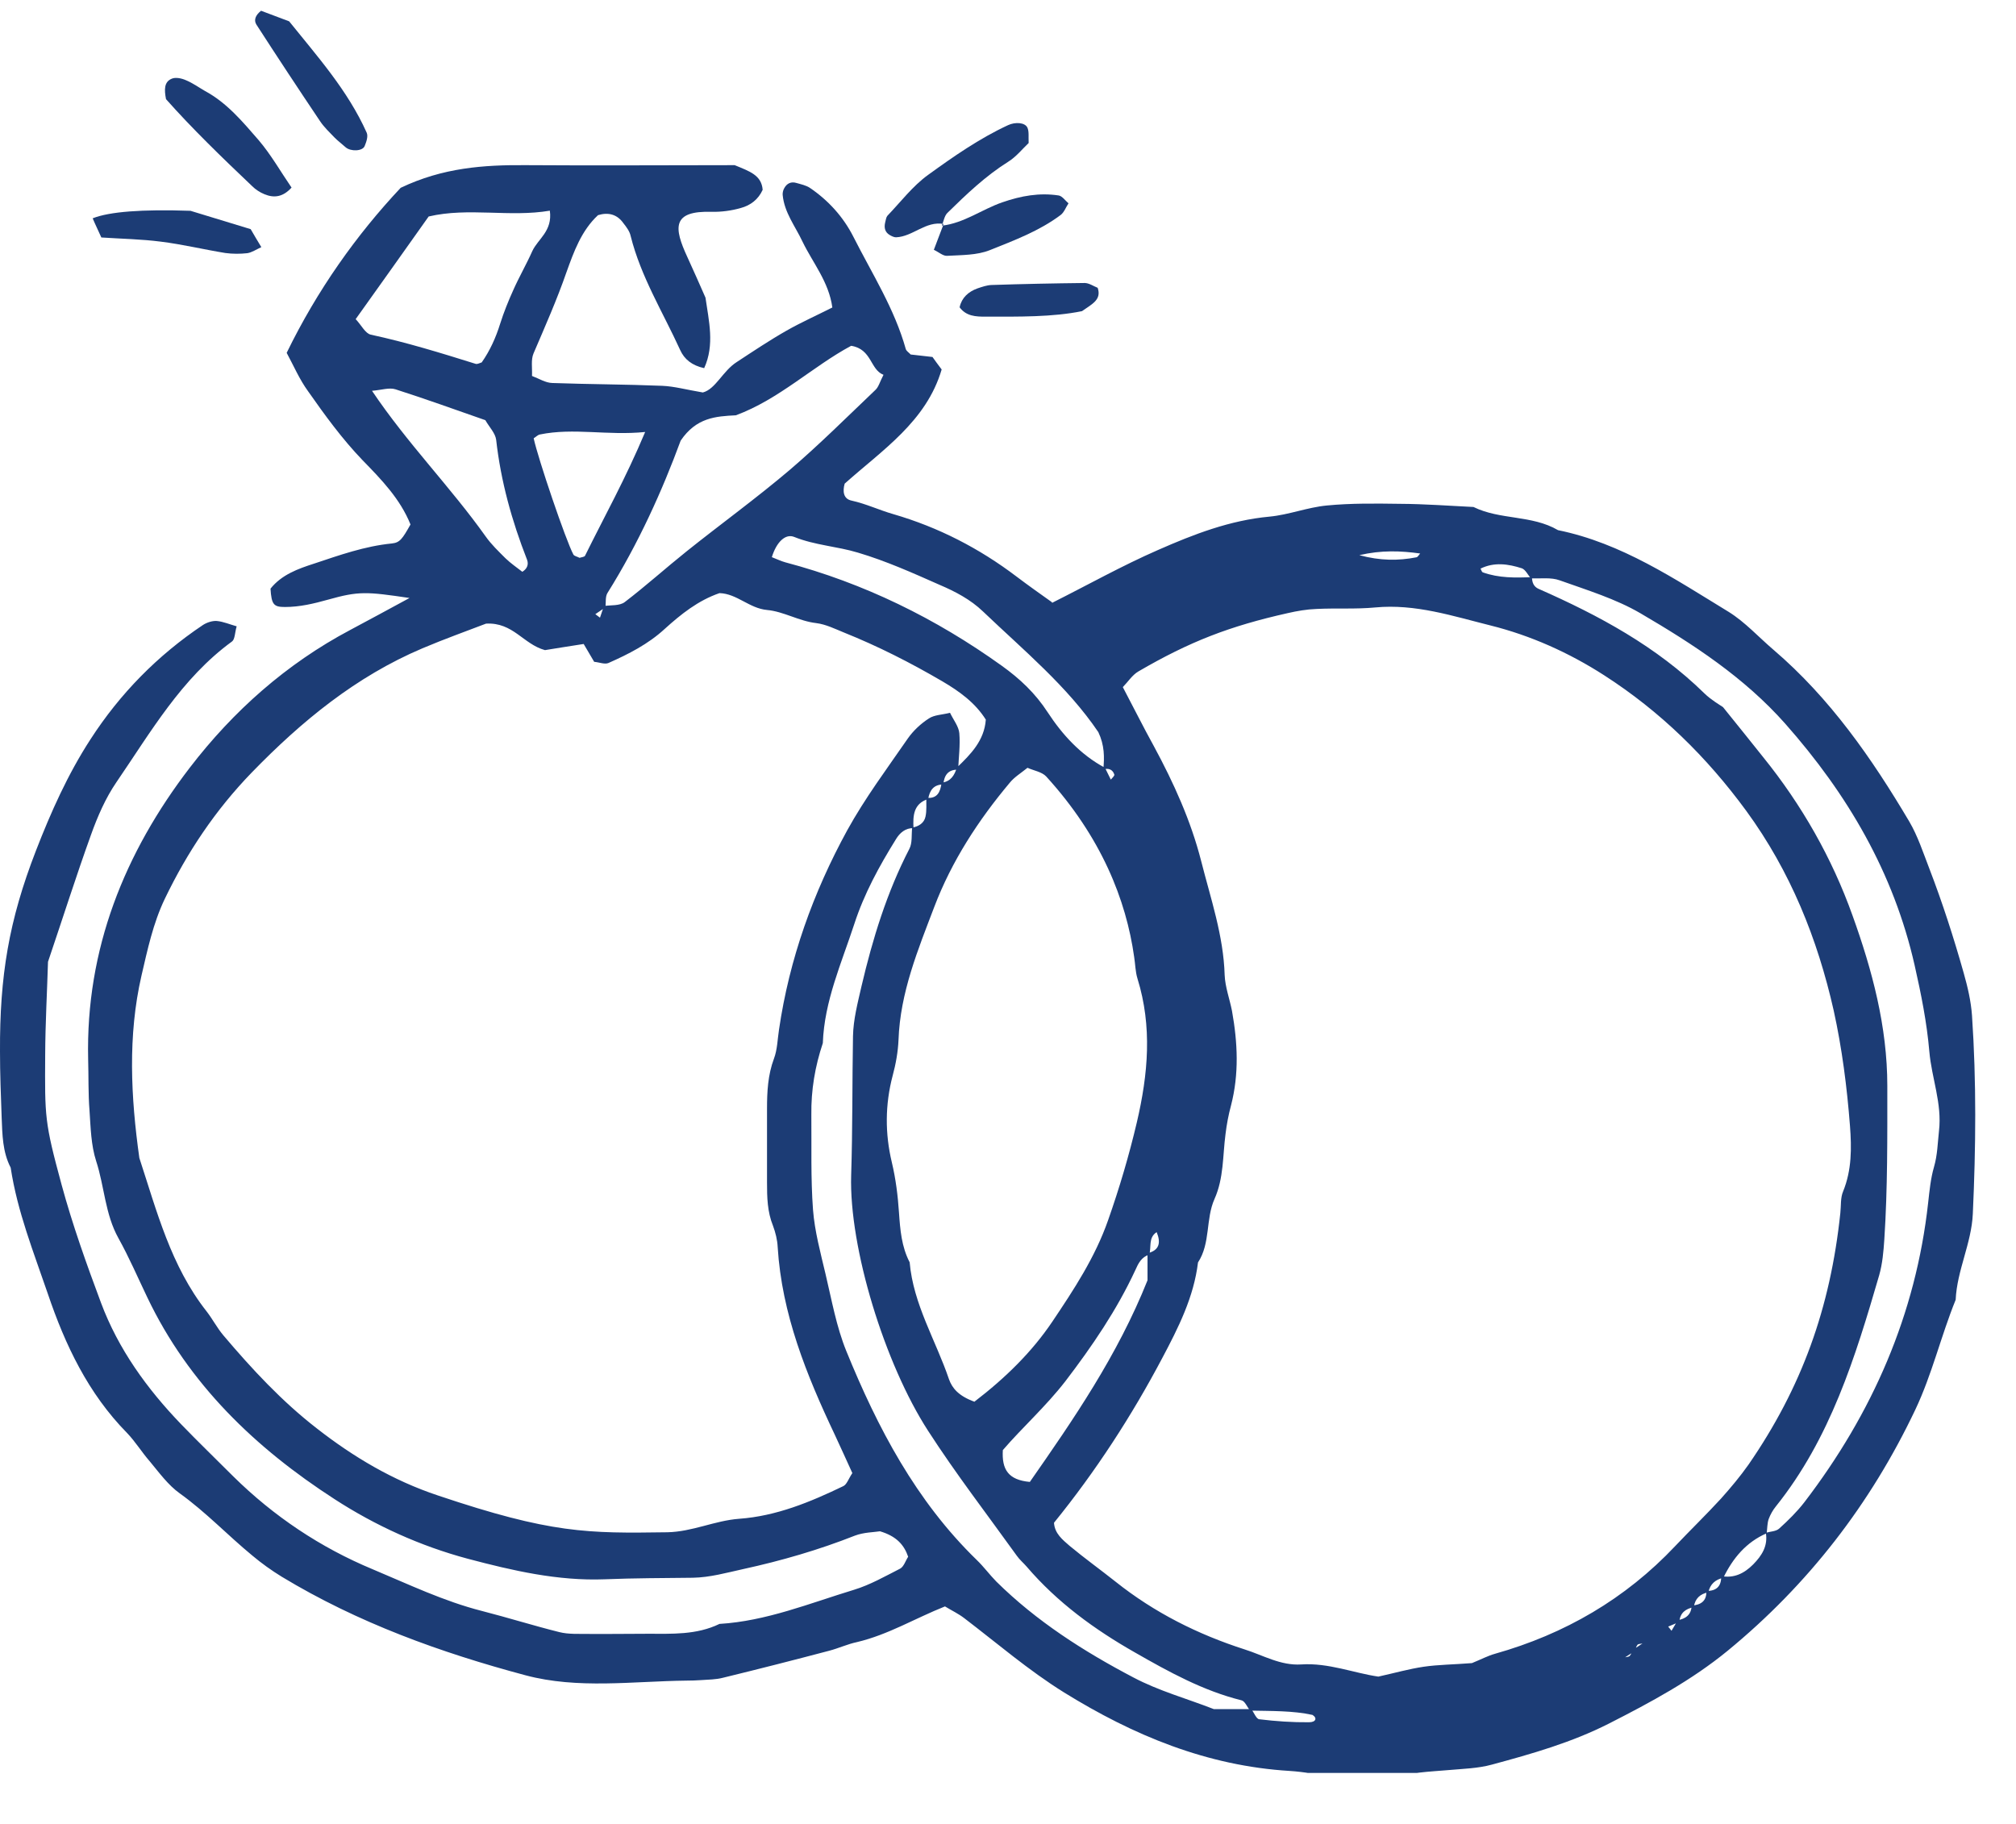 <svg xmlns="http://www.w3.org/2000/svg" xmlns:xlink="http://www.w3.org/1999/xlink" width="63" zoomAndPan="magnify" viewBox="0 0 47.25 42.75" height="57" preserveAspectRatio="xMidYMid meet" version="1.0"><defs><clipPath id="5d1a00c083"><path d="M 0 3 L 46.512 3 L 46.512 41.555 L 0 41.555 Z M 0 3 " clip-rule="nonzero"/></clipPath><clipPath id="7ce2a51fd8"><path d="M 5 0.211 L 9 0.211 L 9 4 L 5 4 Z M 5 0.211 " clip-rule="nonzero"/></clipPath></defs><g clip-path="url(#5d1a00c083)"><path fill="#1c3c75" d="M 24.66 14.129 C 25.5 13.707 26.301 13.258 27.141 12.891 C 27.977 12.523 28.824 12.195 29.754 12.109 C 30.207 12.066 30.645 11.891 31.098 11.848 C 31.668 11.793 32.242 11.801 32.816 11.809 C 33.391 11.812 33.961 11.855 34.535 11.883 C 35.16 12.191 35.902 12.066 36.516 12.426 C 38.008 12.73 39.25 13.57 40.52 14.344 C 40.902 14.582 41.219 14.934 41.566 15.23 C 42.891 16.363 43.871 17.773 44.75 19.258 C 44.949 19.598 45.074 19.984 45.219 20.359 C 45.527 21.16 45.789 21.973 46.023 22.801 C 46.117 23.133 46.195 23.465 46.219 23.805 C 46.324 25.352 46.309 26.898 46.238 28.449 C 46.207 29.145 45.867 29.773 45.836 30.465 C 45.492 31.312 45.285 32.207 44.891 33.039 C 43.84 35.254 42.379 37.141 40.492 38.691 C 39.648 39.383 38.691 39.898 37.715 40.395 C 36.84 40.84 35.91 41.105 34.969 41.359 C 34.645 41.449 34.293 41.457 33.949 41.488 C 33.496 41.527 33.043 41.539 32.594 41.688 C 32.156 41.832 31.684 41.816 31.238 41.688 C 30.902 41.586 30.57 41.531 30.227 41.508 C 28.289 41.391 26.566 40.676 24.938 39.668 C 24.109 39.152 23.371 38.516 22.598 37.926 C 22.465 37.824 22.316 37.754 22.148 37.652 C 21.457 37.926 20.816 38.316 20.086 38.488 C 19.863 38.535 19.656 38.633 19.434 38.691 C 18.605 38.91 17.777 39.121 16.945 39.324 C 16.781 39.367 16.605 39.367 16.434 39.379 C 16.32 39.387 16.203 39.391 16.09 39.391 C 14.828 39.406 13.543 39.594 12.316 39.266 C 10.324 38.734 8.387 38.035 6.605 36.957 C 6.363 36.809 6.129 36.641 5.91 36.457 C 5.336 35.984 4.824 35.441 4.215 35.004 C 3.941 34.809 3.73 34.516 3.512 34.254 C 3.324 34.039 3.172 33.789 2.977 33.586 C 2.066 32.66 1.527 31.523 1.121 30.324 C 0.789 29.352 0.406 28.395 0.25 27.367 C 0.059 27 0.055 26.594 0.039 26.195 C 0.02 25.68 0 25.16 0 24.645 C -0.008 22.875 0.207 21.578 0.84 19.945 C 1.191 19.039 1.59 18.145 2.121 17.328 C 2.812 16.258 3.695 15.359 4.758 14.648 C 4.848 14.59 4.977 14.547 5.082 14.555 C 5.238 14.57 5.391 14.637 5.547 14.68 C 5.504 14.824 5.508 14.984 5.438 15.035 C 4.25 15.902 3.535 17.156 2.727 18.336 C 2.473 18.707 2.285 19.141 2.133 19.566 C 1.785 20.531 1.473 21.516 1.125 22.543 C 1.105 23.234 1.062 23.98 1.059 24.727 C 1.051 26.188 1.043 26.293 1.445 27.773 C 1.699 28.707 2.027 29.625 2.367 30.535 C 2.773 31.621 3.445 32.551 4.246 33.383 C 4.645 33.797 5.059 34.195 5.465 34.602 C 6.414 35.539 7.512 36.273 8.734 36.781 C 9.574 37.133 10.402 37.531 11.293 37.758 C 11.902 37.914 12.5 38.102 13.109 38.254 C 13.328 38.309 13.566 38.293 13.797 38.297 C 14.254 38.301 14.715 38.293 15.172 38.293 C 15.746 38.293 16.324 38.324 16.863 38.062 C 17.961 37.996 18.977 37.578 20.016 37.262 C 20.391 37.148 20.746 36.945 21.098 36.766 C 21.184 36.719 21.223 36.582 21.285 36.488 C 21.188 36.203 21.004 36.004 20.625 35.891 C 20.48 35.914 20.246 35.914 20.039 35.992 C 19.188 36.328 18.312 36.582 17.418 36.777 C 17.027 36.863 16.641 36.973 16.238 36.98 C 15.551 36.988 14.863 36.988 14.176 37.016 C 13.074 37.059 12.012 36.812 10.965 36.535 C 9.855 36.238 8.797 35.758 7.84 35.137 C 5.984 33.938 4.422 32.441 3.453 30.41 C 3.23 29.945 3.027 29.473 2.777 29.023 C 2.461 28.457 2.449 27.812 2.254 27.215 C 2.133 26.84 2.125 26.43 2.098 26.031 C 2.066 25.633 2.078 25.227 2.066 24.824 C 2.008 22.246 2.918 19.988 4.449 17.992 C 5.465 16.668 6.711 15.559 8.207 14.766 C 8.66 14.527 9.105 14.281 9.598 14.016 C 8.59 13.867 8.41 13.852 7.688 14.055 C 7.355 14.148 7.027 14.227 6.68 14.227 C 6.418 14.227 6.363 14.176 6.34 13.797 C 6.602 13.469 6.984 13.332 7.359 13.211 C 7.957 13.012 8.547 12.801 9.184 12.738 C 9.371 12.719 9.43 12.633 9.621 12.293 C 9.379 11.691 8.934 11.234 8.496 10.785 C 8.016 10.285 7.613 9.73 7.219 9.168 C 7.02 8.895 6.883 8.574 6.719 8.27 C 7.434 6.801 8.352 5.508 9.391 4.402 C 10.379 3.93 11.34 3.863 12.32 3.871 C 13.984 3.883 15.648 3.871 17.219 3.871 C 17.57 4.016 17.848 4.105 17.875 4.449 C 17.773 4.676 17.586 4.816 17.363 4.875 C 17.145 4.938 16.91 4.969 16.684 4.965 C 15.742 4.934 15.793 5.34 16.109 6.023 C 16.254 6.336 16.391 6.652 16.535 6.977 C 16.613 7.523 16.754 8.082 16.504 8.629 C 16.219 8.566 16.039 8.422 15.941 8.203 C 15.539 7.32 15.02 6.488 14.781 5.531 C 14.758 5.422 14.684 5.324 14.613 5.234 C 14.465 5.023 14.258 4.969 14.016 5.043 C 13.625 5.406 13.449 5.902 13.277 6.379 C 13.051 7.031 12.773 7.656 12.504 8.285 C 12.441 8.434 12.477 8.621 12.469 8.812 C 12.637 8.875 12.785 8.973 12.945 8.977 C 13.805 9.008 14.668 9.008 15.523 9.043 C 15.805 9.055 16.082 9.133 16.473 9.199 C 16.773 9.121 16.938 8.695 17.27 8.484 C 17.652 8.234 18.035 7.977 18.434 7.75 C 18.777 7.555 19.145 7.391 19.508 7.207 C 19.426 6.605 19.051 6.164 18.809 5.664 C 18.641 5.305 18.383 4.984 18.344 4.57 C 18.34 4.523 18.352 4.461 18.379 4.414 C 18.441 4.297 18.543 4.25 18.668 4.289 C 18.777 4.32 18.891 4.344 18.98 4.402 C 19.418 4.699 19.766 5.086 20 5.547 C 20.438 6.414 20.965 7.234 21.23 8.184 C 21.246 8.23 21.305 8.266 21.344 8.309 C 21.512 8.328 21.684 8.348 21.855 8.367 C 21.918 8.453 21.98 8.543 22.07 8.66 C 21.711 9.879 20.68 10.547 19.797 11.336 C 19.746 11.516 19.766 11.695 19.961 11.734 C 20.301 11.809 20.609 11.957 20.938 12.051 C 21.996 12.359 22.953 12.852 23.828 13.516 C 24.102 13.723 24.383 13.922 24.652 14.113 Z M 38.273 38.664 C 38.352 38.617 38.422 38.57 38.496 38.52 C 38.457 38.531 38.402 38.527 38.379 38.551 C 38.348 38.59 38.332 38.652 38.312 38.703 C 38.234 38.75 38.164 38.797 38.09 38.844 C 38.125 38.836 38.176 38.836 38.199 38.809 C 38.234 38.77 38.25 38.711 38.273 38.664 Z M 39.309 37.977 C 39.508 37.945 39.641 37.848 39.648 37.633 C 39.863 37.617 40.004 37.527 39.992 37.289 C 40.223 37.293 40.348 37.184 40.34 36.941 C 40.645 36.996 40.879 36.879 41.09 36.668 C 41.297 36.457 41.438 36.234 41.387 35.926 C 41.492 35.895 41.625 35.895 41.699 35.828 C 41.91 35.637 42.117 35.434 42.289 35.211 C 43.883 33.129 44.902 30.809 45.191 28.191 C 45.223 27.906 45.25 27.621 45.328 27.352 C 45.41 27.07 45.414 26.789 45.445 26.508 C 45.52 25.863 45.273 25.27 45.219 24.648 C 45.16 23.961 45.027 23.301 44.875 22.629 C 44.383 20.453 43.301 18.613 41.844 16.965 C 40.879 15.875 39.684 15.098 38.449 14.375 C 37.867 14.035 37.199 13.832 36.555 13.602 C 36.352 13.527 36.105 13.566 35.879 13.555 C 35.809 13.473 35.754 13.352 35.668 13.32 C 35.352 13.219 35.023 13.168 34.699 13.328 C 34.719 13.359 34.727 13.402 34.75 13.414 C 35.129 13.551 35.516 13.543 35.906 13.527 C 35.906 13.66 35.953 13.754 36.059 13.801 C 37.477 14.426 38.824 15.152 39.945 16.25 C 40.105 16.406 40.305 16.52 40.383 16.574 C 40.754 17.035 41.043 17.391 41.324 17.746 C 42.23 18.867 42.938 20.113 43.418 21.457 C 43.879 22.738 44.234 24.059 44.234 25.453 C 44.234 26.648 44.242 27.852 44.164 29.047 C 44.145 29.332 44.121 29.617 44.043 29.891 C 43.484 31.812 42.898 33.715 41.621 35.309 C 41.551 35.395 41.492 35.5 41.453 35.605 C 41.418 35.707 41.422 35.828 41.406 35.938 C 40.926 36.145 40.613 36.523 40.391 36.98 C 40.203 37.023 40.082 37.129 40.039 37.32 C 39.848 37.359 39.727 37.465 39.699 37.668 C 39.508 37.707 39.375 37.801 39.359 38.016 C 39.273 38.051 39.184 38.09 39.098 38.125 C 39.121 38.156 39.152 38.188 39.176 38.223 C 39.223 38.141 39.273 38.059 39.32 37.98 Z M 22.082 18.344 C 22.285 18.312 22.371 18.172 22.426 17.992 C 22.75 17.68 23.07 17.359 23.105 16.867 C 22.855 16.469 22.484 16.203 22.086 15.969 C 21.344 15.535 20.578 15.145 19.777 14.824 C 19.566 14.738 19.355 14.633 19.133 14.605 C 18.727 14.559 18.367 14.332 17.977 14.297 C 17.559 14.258 17.273 13.914 16.863 13.902 C 16.363 14.074 15.961 14.395 15.578 14.742 C 15.191 15.098 14.73 15.332 14.262 15.539 C 14.176 15.578 14.047 15.523 13.926 15.512 C 13.844 15.375 13.758 15.23 13.68 15.094 C 13.355 15.145 13.031 15.195 12.773 15.238 C 12.262 15.098 12.027 14.582 11.391 14.617 C 10.965 14.781 10.426 14.973 9.902 15.195 C 8.344 15.855 7.07 16.902 5.898 18.109 C 5.051 18.984 4.391 19.969 3.863 21.066 C 3.586 21.645 3.457 22.262 3.316 22.867 C 2.992 24.277 3.066 25.715 3.266 27.141 C 3.676 28.391 4.004 29.672 4.84 30.734 C 4.98 30.914 5.086 31.121 5.234 31.297 C 5.902 32.086 6.609 32.848 7.426 33.48 C 8.281 34.148 9.207 34.699 10.262 35.051 C 12.918 35.945 13.766 35.941 15.641 35.914 C 16.23 35.902 16.75 35.641 17.324 35.598 C 18.195 35.535 18.988 35.207 19.766 34.832 C 19.848 34.793 19.887 34.66 19.977 34.527 C 19.848 34.246 19.711 33.938 19.566 33.629 C 18.902 32.227 18.324 30.801 18.227 29.23 C 18.219 29.062 18.176 28.887 18.117 28.73 C 17.984 28.402 17.977 28.062 17.977 27.715 C 17.977 27.141 17.977 26.566 17.977 25.992 C 17.977 25.59 17.996 25.195 18.141 24.809 C 18.219 24.602 18.223 24.359 18.258 24.133 C 18.5 22.477 19.059 20.918 19.859 19.457 C 20.273 18.707 20.789 18.016 21.277 17.309 C 21.406 17.125 21.582 16.961 21.77 16.84 C 21.898 16.754 22.082 16.754 22.266 16.707 C 22.352 16.883 22.469 17.027 22.484 17.184 C 22.508 17.465 22.469 17.754 22.457 18.039 C 22.219 18.035 22.129 18.172 22.109 18.387 C 21.883 18.387 21.789 18.523 21.754 18.727 C 21.41 18.836 21.395 19.117 21.41 19.41 C 21.219 19.406 21.09 19.52 21 19.668 C 20.609 20.297 20.254 20.945 20.023 21.656 C 19.723 22.574 19.32 23.465 19.285 24.449 C 19.102 24.996 19.008 25.551 19.016 26.129 C 19.023 26.871 19 27.617 19.055 28.355 C 19.094 28.859 19.23 29.359 19.348 29.859 C 19.492 30.465 19.602 31.094 19.836 31.668 C 20.57 33.469 21.469 35.18 22.891 36.562 C 23.055 36.719 23.191 36.906 23.352 37.07 C 24.293 38 25.402 38.707 26.562 39.316 C 27.16 39.633 27.828 39.816 28.449 40.059 L 29.328 40.059 C 29.391 40.141 29.445 40.293 29.516 40.297 C 29.902 40.344 30.293 40.371 30.68 40.367 C 30.84 40.367 30.879 40.27 30.762 40.195 C 30.301 40.094 29.797 40.105 29.297 40.094 C 29.23 40.008 29.176 39.867 29.094 39.852 C 28.199 39.629 27.398 39.188 26.605 38.734 C 25.656 38.195 24.781 37.559 24.062 36.719 C 23.988 36.633 23.898 36.559 23.832 36.465 C 23.133 35.492 22.402 34.543 21.754 33.539 C 20.734 31.965 19.898 29.242 19.949 27.547 C 19.984 26.465 19.973 25.375 19.992 24.289 C 20 23.891 20.102 23.508 20.191 23.117 C 20.453 22 20.785 20.918 21.312 19.898 C 21.387 19.758 21.359 19.566 21.379 19.398 C 21.535 19.371 21.66 19.289 21.691 19.141 C 21.723 19 21.707 18.844 21.711 18.699 C 21.965 18.727 22.039 18.566 22.066 18.359 Z M 26.938 29.406 C 26.754 29.461 26.68 29.609 26.609 29.77 C 26.172 30.711 25.598 31.551 24.969 32.375 C 24.512 32.965 23.957 33.461 23.504 33.988 C 23.477 34.441 23.629 34.688 24.137 34.734 C 25.156 33.273 26.191 31.773 26.895 30.008 L 26.895 29.375 C 27.176 29.305 27.211 29.125 27.109 28.879 C 26.906 29.012 26.992 29.234 26.934 29.41 Z M 25.898 17.996 C 25.945 18.09 25.992 18.184 26.035 18.273 C 26.066 18.234 26.125 18.184 26.117 18.156 C 26.082 18.039 25.984 17.996 25.859 18.035 C 25.887 17.746 25.887 17.465 25.742 17.16 C 25.016 16.086 23.996 15.246 23.039 14.332 C 22.746 14.051 22.387 13.863 22.02 13.707 C 21.395 13.43 20.766 13.148 20.109 12.953 C 19.621 12.805 19.102 12.781 18.617 12.586 C 18.41 12.5 18.199 12.703 18.09 13.059 C 18.195 13.098 18.301 13.152 18.406 13.18 C 20.25 13.668 21.934 14.496 23.48 15.605 C 23.906 15.91 24.266 16.25 24.555 16.695 C 24.898 17.219 25.324 17.688 25.891 17.992 Z M 14.156 14.203 C 14.32 14.18 14.52 14.203 14.641 14.113 C 15.137 13.734 15.605 13.312 16.098 12.918 C 16.895 12.281 17.73 11.676 18.512 11.012 C 19.207 10.418 19.852 9.773 20.516 9.141 C 20.594 9.07 20.621 8.949 20.707 8.785 C 20.391 8.664 20.438 8.184 19.949 8.105 C 19.051 8.586 18.262 9.359 17.246 9.734 C 16.777 9.758 16.32 9.785 15.953 10.328 C 15.523 11.496 14.965 12.738 14.238 13.898 C 14.184 13.984 14.203 14.121 14.191 14.234 C 14.113 14.285 14.031 14.34 13.953 14.395 C 13.988 14.422 14.023 14.449 14.062 14.477 C 14.094 14.383 14.125 14.293 14.156 14.199 Z M 34.5 38.98 C 34.719 38.891 34.871 38.809 35.039 38.762 C 36.672 38.301 38.094 37.477 39.262 36.238 C 39.617 35.863 39.988 35.504 40.336 35.125 C 40.566 34.867 40.789 34.602 40.984 34.324 C 42.223 32.527 42.898 30.668 43.133 28.43 C 43.152 28.258 43.133 28.074 43.199 27.922 C 43.402 27.422 43.398 26.906 43.359 26.391 C 43.289 25.48 43.172 24.57 42.977 23.684 C 42.598 22.004 41.965 20.426 40.93 19.008 C 40 17.738 38.91 16.672 37.598 15.828 C 36.773 15.297 35.875 14.895 34.934 14.66 C 34.055 14.441 33.172 14.148 32.23 14.238 C 31.777 14.281 31.312 14.25 30.855 14.273 C 30.629 14.281 30.402 14.32 30.18 14.371 C 28.82 14.676 27.887 15.035 26.68 15.738 C 26.539 15.82 26.441 15.977 26.316 16.105 C 26.566 16.578 26.793 17.035 27.043 17.488 C 27.508 18.348 27.91 19.234 28.152 20.18 C 28.375 21.062 28.676 21.93 28.703 22.855 C 28.715 23.137 28.82 23.414 28.875 23.695 C 29.008 24.438 29.043 25.172 28.852 25.91 C 28.793 26.129 28.75 26.355 28.723 26.582 C 28.656 27.09 28.684 27.613 28.465 28.102 C 28.254 28.574 28.375 29.137 28.078 29.59 C 27.98 30.402 27.617 31.121 27.242 31.828 C 26.52 33.195 25.676 34.492 24.703 35.691 C 24.719 35.945 24.906 36.09 25.066 36.23 C 25.418 36.523 25.789 36.789 26.148 37.074 C 27.055 37.797 28.078 38.309 29.172 38.66 C 29.605 38.797 30.016 39.043 30.496 39.012 C 31.133 38.969 31.734 39.215 32.305 39.297 C 32.695 39.211 33.023 39.117 33.367 39.066 C 33.707 39.016 34.051 39.016 34.508 38.98 Z M 22.84 32.852 C 23.57 32.293 24.188 31.684 24.664 30.977 C 25.168 30.227 25.668 29.469 25.973 28.594 C 26.238 27.84 26.461 27.086 26.645 26.305 C 26.91 25.172 27.008 24.062 26.66 22.938 C 26.609 22.773 26.609 22.598 26.582 22.43 C 26.395 21.098 25.816 19.621 24.52 18.199 C 24.418 18.09 24.227 18.062 24.082 17.996 C 23.922 18.125 23.773 18.215 23.668 18.344 C 22.93 19.223 22.305 20.184 21.898 21.254 C 21.516 22.258 21.098 23.266 21.059 24.371 C 21.047 24.652 20.996 24.938 20.922 25.211 C 20.742 25.891 20.742 26.574 20.902 27.242 C 20.996 27.637 21.043 28.023 21.07 28.422 C 21.098 28.824 21.129 29.219 21.32 29.586 C 21.406 30.574 21.934 31.418 22.242 32.328 C 22.316 32.535 22.465 32.719 22.84 32.855 Z M 11.289 8.496 C 11.484 8.219 11.621 7.914 11.723 7.586 C 11.809 7.316 11.914 7.055 12.031 6.797 C 12.168 6.488 12.34 6.191 12.477 5.883 C 12.609 5.598 12.953 5.418 12.887 4.938 C 11.945 5.098 10.984 4.855 10.047 5.074 C 9.469 5.891 8.91 6.676 8.336 7.48 C 8.473 7.625 8.562 7.816 8.691 7.844 C 9.523 8.023 10.332 8.273 11.145 8.527 C 11.184 8.543 11.242 8.508 11.285 8.496 Z M 8.719 9.16 C 9.551 10.398 10.559 11.414 11.383 12.574 C 11.516 12.762 11.684 12.922 11.848 13.086 C 11.969 13.203 12.113 13.301 12.242 13.402 C 12.348 13.336 12.398 13.238 12.352 13.117 C 11.996 12.207 11.738 11.281 11.629 10.309 C 11.609 10.152 11.469 10.012 11.375 9.848 C 10.672 9.602 9.977 9.352 9.27 9.125 C 9.125 9.078 8.945 9.141 8.719 9.16 Z M 13.586 13.074 C 13.629 13.059 13.695 13.055 13.711 13.027 C 14.164 12.109 14.664 11.215 15.121 10.125 C 14.238 10.215 13.449 10.02 12.652 10.184 C 12.602 10.195 12.559 10.242 12.508 10.273 C 12.609 10.746 13.262 12.668 13.438 12.996 C 13.457 13.035 13.535 13.047 13.582 13.074 Z M 33.285 12.973 C 32.828 12.91 32.383 12.891 31.859 13.012 C 32.352 13.145 32.773 13.145 33.199 13.062 C 33.23 13.055 33.25 13.012 33.285 12.973 Z M 33.285 12.973 " fill-opacity="1" fill-rule="nonzero"/></g><path fill="#1c3c75" d="M 22.121 5.25 C 21.695 5.172 21.398 5.547 21 5.562 C 20.953 5.562 20.898 5.535 20.852 5.508 C 20.746 5.445 20.715 5.344 20.746 5.215 C 20.762 5.16 20.766 5.098 20.797 5.059 C 21.109 4.734 21.391 4.359 21.754 4.098 C 22.348 3.668 22.953 3.246 23.625 2.934 C 23.793 2.855 24.027 2.867 24.082 2.996 C 24.121 3.09 24.102 3.203 24.109 3.352 C 23.965 3.488 23.82 3.672 23.633 3.789 C 23.098 4.125 22.648 4.555 22.203 4.992 C 22.133 5.062 22.117 5.188 22.074 5.289 L 22.117 5.25 Z M 22.121 5.25 " fill-opacity="1" fill-rule="nonzero"/><path fill="#1c3c75" d="M 6.832 4.398 C 6.633 4.617 6.426 4.648 6.195 4.551 C 6.09 4.508 5.988 4.441 5.91 4.363 C 5.207 3.695 4.508 3.02 3.891 2.324 C 3.848 2.102 3.844 1.918 4.027 1.844 C 4.117 1.805 4.258 1.836 4.355 1.879 C 4.516 1.945 4.656 2.047 4.805 2.133 C 5.32 2.41 5.688 2.855 6.062 3.285 C 6.355 3.629 6.582 4.031 6.832 4.395 Z M 6.832 4.398 " fill-opacity="1" fill-rule="nonzero"/><g clip-path="url(#7ce2a51fd8)"><path fill="#1c3c75" d="M 6.113 0.25 C 6.309 0.324 6.516 0.402 6.777 0.5 C 7.426 1.309 8.148 2.113 8.594 3.109 C 8.633 3.195 8.586 3.328 8.547 3.422 C 8.5 3.547 8.219 3.555 8.102 3.453 C 8.016 3.375 7.926 3.309 7.844 3.227 C 7.727 3.105 7.598 2.984 7.504 2.844 C 7 2.094 6.5 1.336 6.008 0.574 C 5.941 0.465 5.996 0.348 6.117 0.254 Z M 6.113 0.25 " fill-opacity="1" fill-rule="nonzero"/></g><path fill="#1c3c75" d="M 4.465 4.941 C 4.984 5.098 5.418 5.23 5.875 5.371 C 5.953 5.508 6.039 5.648 6.125 5.793 C 6.004 5.848 5.902 5.918 5.797 5.934 C 5.629 5.953 5.453 5.953 5.281 5.93 C 4.777 5.848 4.277 5.727 3.77 5.664 C 3.316 5.605 2.855 5.598 2.375 5.566 C 2.305 5.406 2.234 5.266 2.172 5.117 C 2.562 4.961 3.328 4.902 4.465 4.941 Z M 4.465 4.941 " fill-opacity="1" fill-rule="nonzero"/><path fill="#1c3c75" d="M 22.078 5.289 C 22.594 5.23 23.016 4.906 23.492 4.742 C 23.93 4.59 24.363 4.512 24.816 4.582 C 24.898 4.598 24.969 4.703 25.043 4.766 C 24.98 4.859 24.941 4.977 24.859 5.039 C 24.359 5.414 23.773 5.633 23.199 5.863 C 22.898 5.984 22.539 5.977 22.199 5.996 C 22.105 6.004 22.004 5.91 21.887 5.855 C 21.965 5.656 22.039 5.449 22.117 5.25 L 22.074 5.289 Z M 22.078 5.289 " fill-opacity="1" fill-rule="nonzero"/><path fill="#1c3c75" d="M 22.492 7.199 C 22.539 6.98 22.695 6.836 22.914 6.758 C 23.02 6.723 23.129 6.684 23.238 6.68 C 23.965 6.656 24.695 6.641 25.422 6.633 C 25.523 6.633 25.629 6.707 25.727 6.746 C 25.82 7.023 25.605 7.121 25.359 7.293 C 24.668 7.434 23.879 7.422 23.098 7.422 C 22.871 7.422 22.645 7.414 22.488 7.199 Z M 22.492 7.199 " fill-opacity="1" fill-rule="nonzero"/></svg>